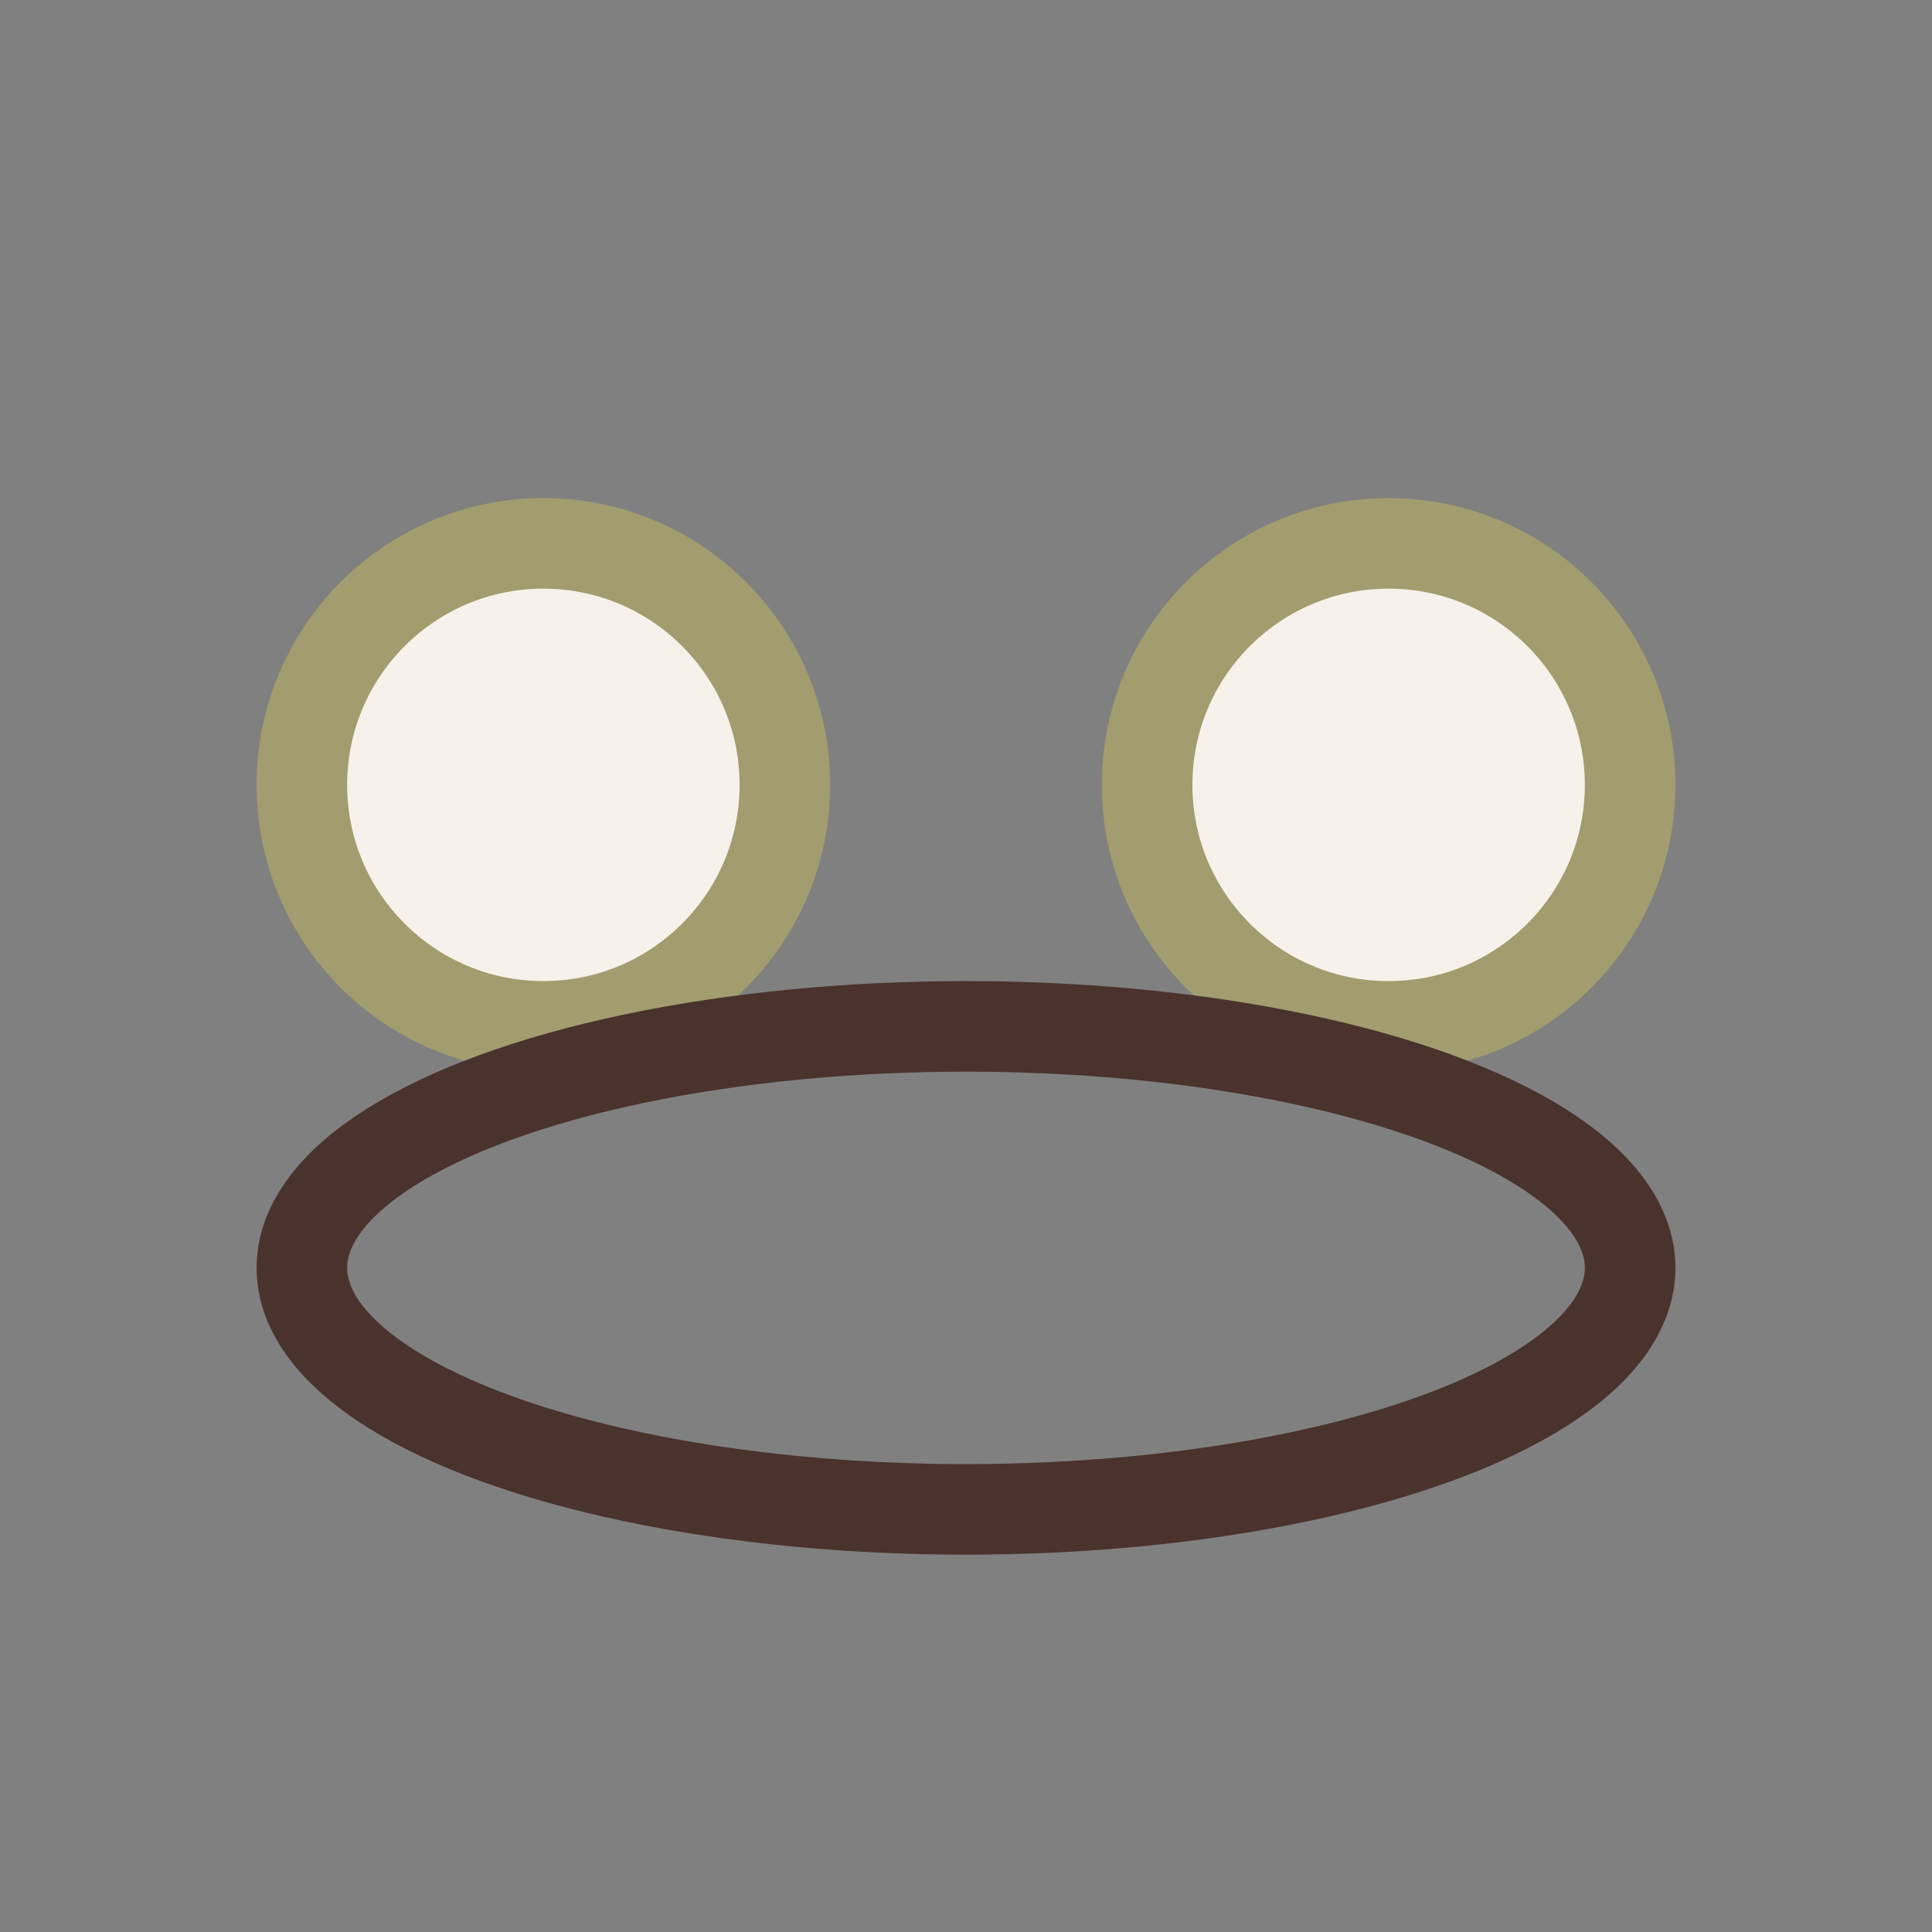 <?xml version="1.0" encoding="UTF-8"?>
<svg xmlns="http://www.w3.org/2000/svg" width="32" height="32" viewBox="0 0 32 32"><rect x="0" y="0" width="32" height="32" fill="#808080" stroke="none"/><circle cx="9" cy="13" r="4" fill="#F6F1EA" stroke="#A19D6E" stroke-width="1.5"/><circle cx="23" cy="13" r="4" fill="#F6F1EA" stroke="#A19D6E" stroke-width="1.5"/><ellipse cx="16" cy="21" rx="11" ry="4" fill="none" stroke="#4A332D" stroke-width="1.5"/></svg>